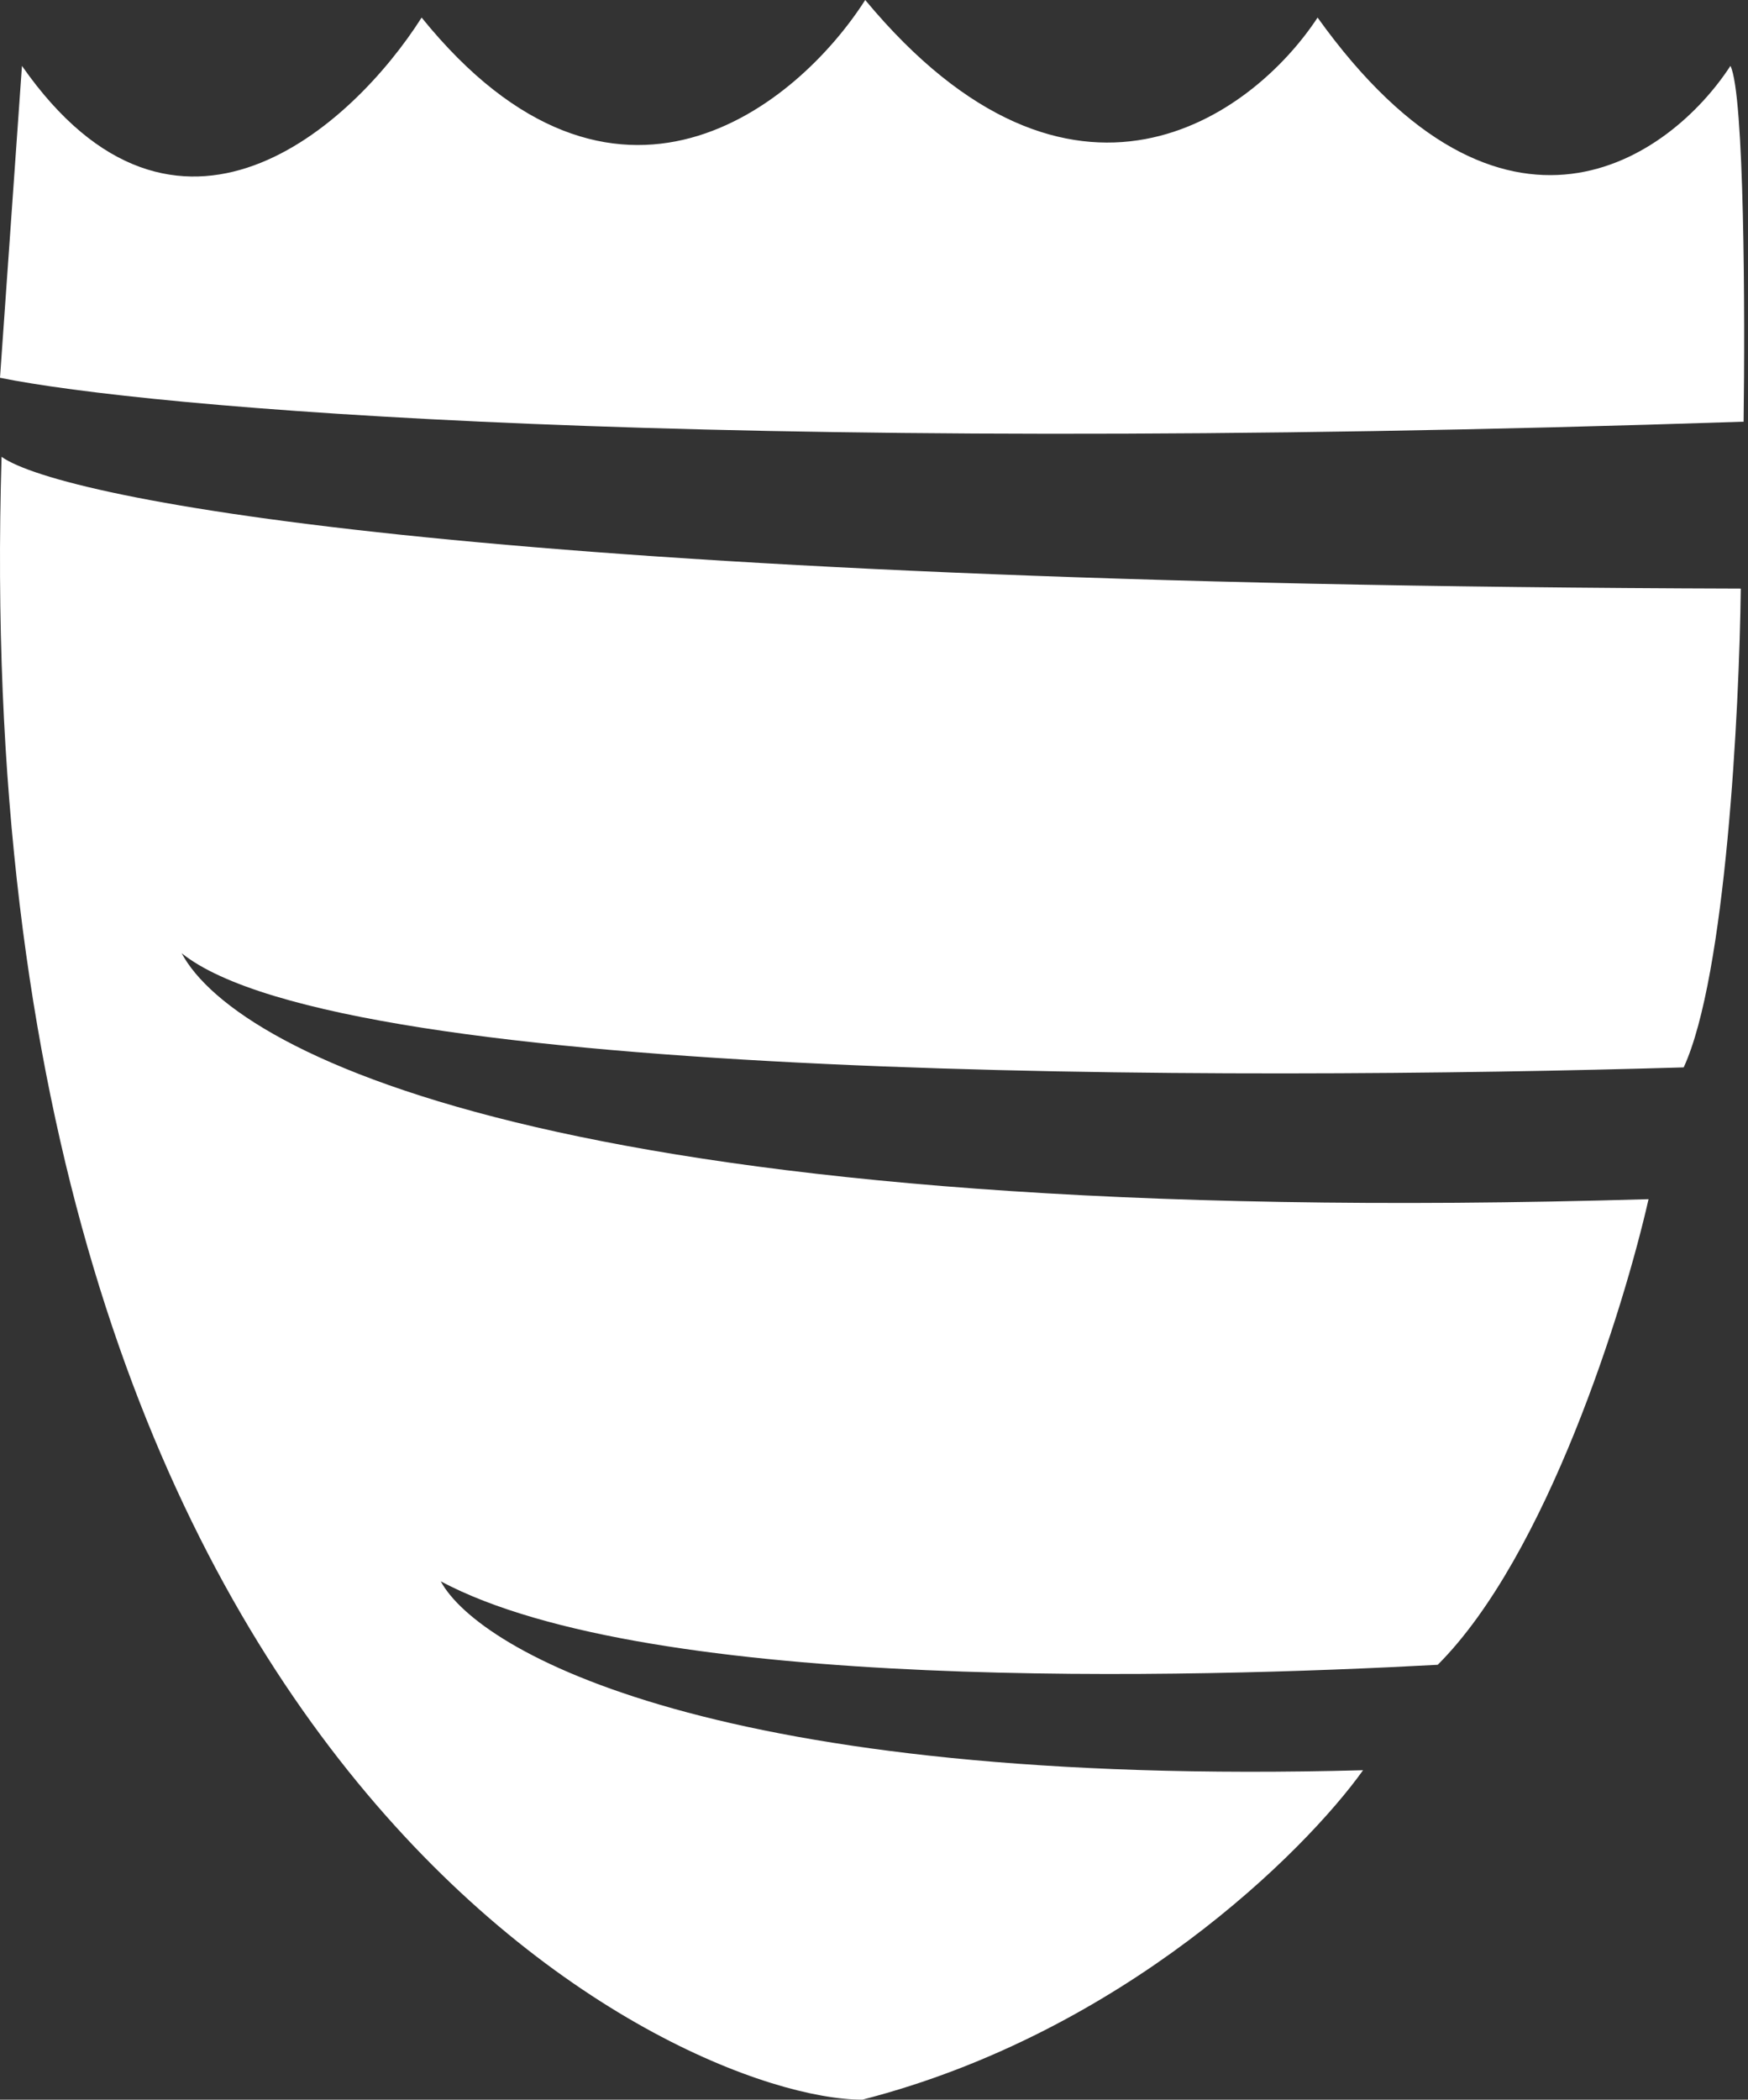 <?xml version="1.0" encoding="UTF-8"?> <svg xmlns="http://www.w3.org/2000/svg" width="199" height="239" viewBox="0 0 199 239" fill="none"><rect x="0" y="0" width="199" height="239" fill="#333333" stroke="none"/><path d="M198.178 67C56.178 66.6 7.012 56.833 0.178 52C-4.309 201.5 77.193 239 98.178 239C127.778 231.4 148.512 210.833 155.178 201.5C81.578 203.5 54.512 188 50.178 180C74.178 192.8 135.845 191 163.678 189.5C176.078 177.1 184.845 149 187.678 136.5C66.078 140.1 27.012 120.333 20.678 108.5C39.078 123.3 141.012 123 191.678 121.5C196.478 111.1 198.012 80.833 198.178 67Z" fill="white"></path><path d="M0 43L2.5 7.5C20.1 32.7 40.167 14.333 48 2C70 29.2 90.833 12 98.5 0C122.1 28.4 142.667 13.167 150 2C171.2 31.6 190.167 18 197 7.5C198.6 10.7 198.667 35.833 198.5 48C78.9 52 16.333 46.333 0 43Z" fill="white"></path></svg> 